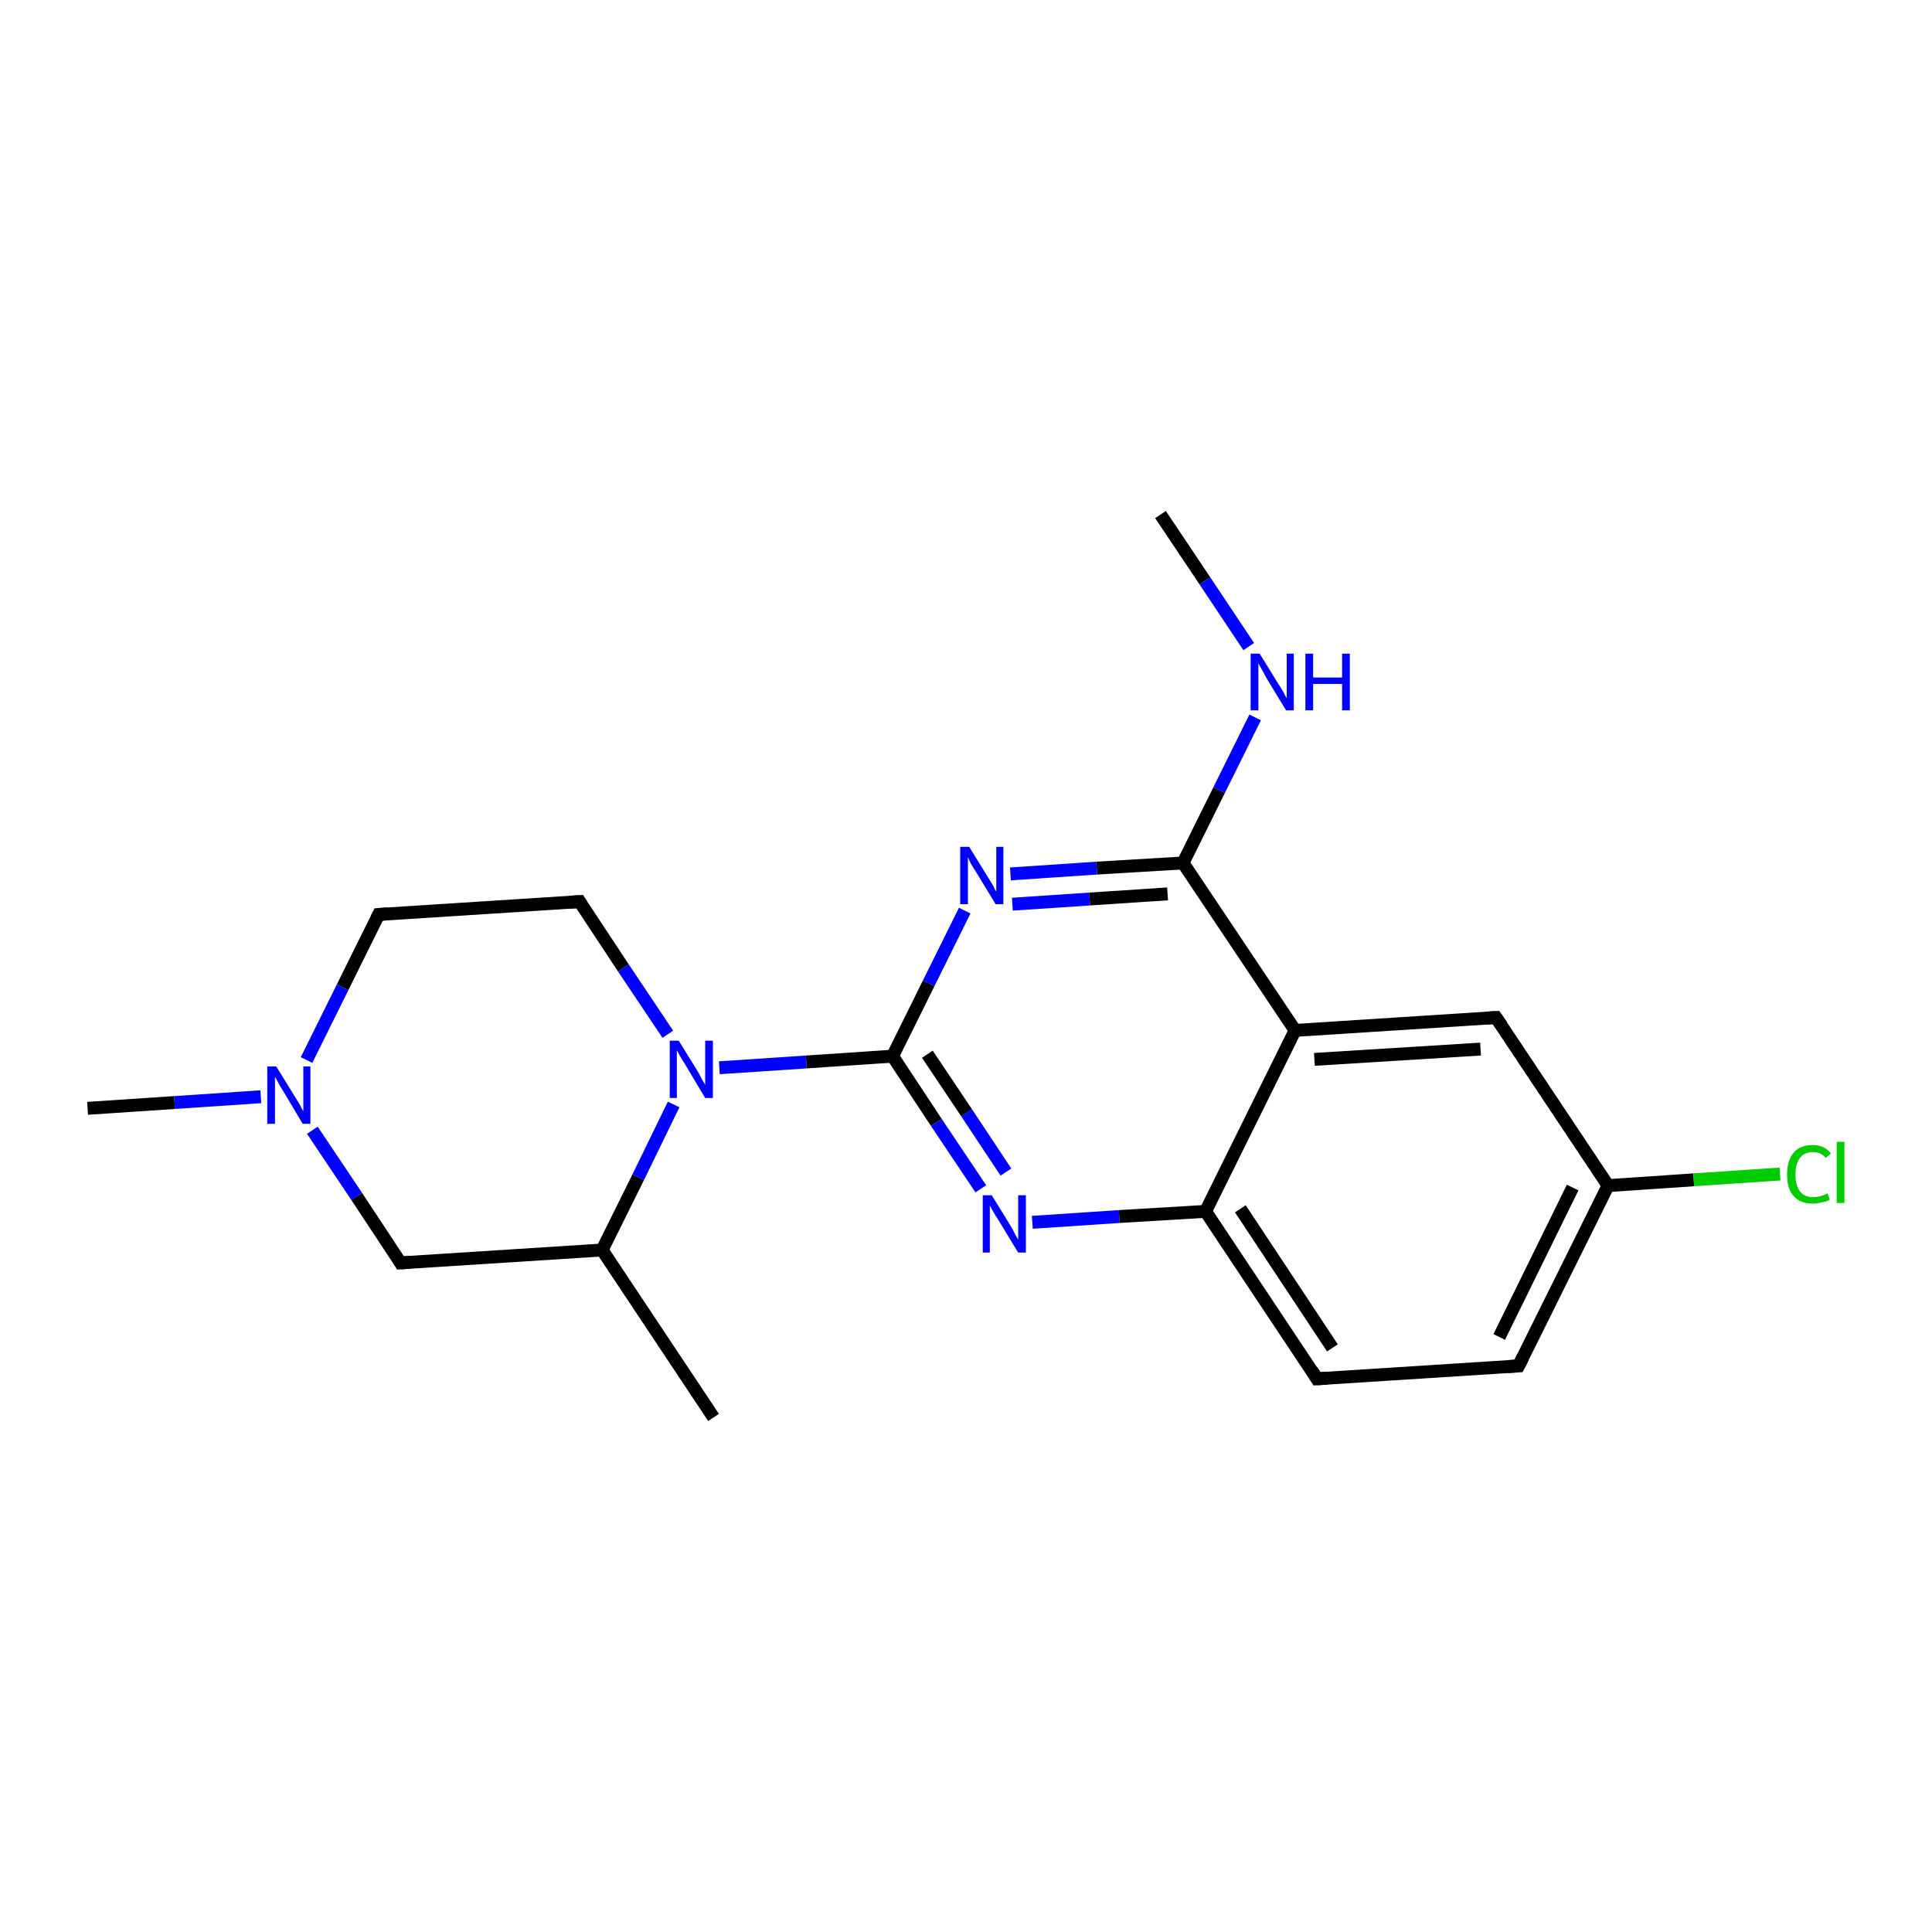 <?xml version='1.0' encoding='iso-8859-1'?>
<svg version='1.1' baseProfile='full'
              xmlns='http://www.w3.org/2000/svg'
                      xmlns:rdkit='http://www.rdkit.org/xml'
                      xmlns:xlink='http://www.w3.org/1999/xlink'
                  xml:space='preserve'
width='300px' height='300px' viewBox='0 0 300 300'>
<!-- END OF HEADER -->
<rect style='opacity:1.0;fill:#FFFFFF;stroke:none' width='300.0' height='300.0' x='0.0' y='0.0'> </rect>
<path class='bond-0 atom-0 atom-1' d='M 180.2,79.9 L 187.1,90.2' style='fill:none;fill-rule:evenodd;stroke:#000000;stroke-width:2.0px;stroke-linecap:butt;stroke-linejoin:miter;stroke-opacity:1' />
<path class='bond-0 atom-0 atom-1' d='M 187.1,90.2 L 193.9,100.4' style='fill:none;fill-rule:evenodd;stroke:#0000FF;stroke-width:2.0px;stroke-linecap:butt;stroke-linejoin:miter;stroke-opacity:1' />
<path class='bond-1 atom-1 atom-2' d='M 194.9,111.4 L 189.3,122.7' style='fill:none;fill-rule:evenodd;stroke:#0000FF;stroke-width:2.0px;stroke-linecap:butt;stroke-linejoin:miter;stroke-opacity:1' />
<path class='bond-1 atom-1 atom-2' d='M 189.3,122.7 L 183.7,134.0' style='fill:none;fill-rule:evenodd;stroke:#000000;stroke-width:2.0px;stroke-linecap:butt;stroke-linejoin:miter;stroke-opacity:1' />
<path class='bond-2 atom-2 atom-3' d='M 183.7,134.0 L 170.3,134.8' style='fill:none;fill-rule:evenodd;stroke:#000000;stroke-width:2.0px;stroke-linecap:butt;stroke-linejoin:miter;stroke-opacity:1' />
<path class='bond-2 atom-2 atom-3' d='M 170.3,134.8 L 156.9,135.7' style='fill:none;fill-rule:evenodd;stroke:#0000FF;stroke-width:2.0px;stroke-linecap:butt;stroke-linejoin:miter;stroke-opacity:1' />
<path class='bond-2 atom-2 atom-3' d='M 181.3,138.8 L 169.2,139.6' style='fill:none;fill-rule:evenodd;stroke:#000000;stroke-width:2.0px;stroke-linecap:butt;stroke-linejoin:miter;stroke-opacity:1' />
<path class='bond-2 atom-2 atom-3' d='M 169.2,139.6 L 157.2,140.4' style='fill:none;fill-rule:evenodd;stroke:#0000FF;stroke-width:2.0px;stroke-linecap:butt;stroke-linejoin:miter;stroke-opacity:1' />
<path class='bond-3 atom-3 atom-4' d='M 149.8,141.4 L 144.2,152.7' style='fill:none;fill-rule:evenodd;stroke:#0000FF;stroke-width:2.0px;stroke-linecap:butt;stroke-linejoin:miter;stroke-opacity:1' />
<path class='bond-3 atom-3 atom-4' d='M 144.2,152.7 L 138.6,164.0' style='fill:none;fill-rule:evenodd;stroke:#000000;stroke-width:2.0px;stroke-linecap:butt;stroke-linejoin:miter;stroke-opacity:1' />
<path class='bond-4 atom-4 atom-5' d='M 138.6,164.0 L 145.4,174.3' style='fill:none;fill-rule:evenodd;stroke:#000000;stroke-width:2.0px;stroke-linecap:butt;stroke-linejoin:miter;stroke-opacity:1' />
<path class='bond-4 atom-4 atom-5' d='M 145.4,174.3 L 152.3,184.6' style='fill:none;fill-rule:evenodd;stroke:#0000FF;stroke-width:2.0px;stroke-linecap:butt;stroke-linejoin:miter;stroke-opacity:1' />
<path class='bond-4 atom-4 atom-5' d='M 144.0,163.7 L 150.1,172.8' style='fill:none;fill-rule:evenodd;stroke:#000000;stroke-width:2.0px;stroke-linecap:butt;stroke-linejoin:miter;stroke-opacity:1' />
<path class='bond-4 atom-4 atom-5' d='M 150.1,172.8 L 156.2,182.0' style='fill:none;fill-rule:evenodd;stroke:#0000FF;stroke-width:2.0px;stroke-linecap:butt;stroke-linejoin:miter;stroke-opacity:1' />
<path class='bond-5 atom-5 atom-6' d='M 160.3,189.8 L 173.8,188.9' style='fill:none;fill-rule:evenodd;stroke:#0000FF;stroke-width:2.0px;stroke-linecap:butt;stroke-linejoin:miter;stroke-opacity:1' />
<path class='bond-5 atom-5 atom-6' d='M 173.8,188.9 L 187.2,188.1' style='fill:none;fill-rule:evenodd;stroke:#000000;stroke-width:2.0px;stroke-linecap:butt;stroke-linejoin:miter;stroke-opacity:1' />
<path class='bond-6 atom-6 atom-7' d='M 187.2,188.1 L 204.5,214.1' style='fill:none;fill-rule:evenodd;stroke:#000000;stroke-width:2.0px;stroke-linecap:butt;stroke-linejoin:miter;stroke-opacity:1' />
<path class='bond-6 atom-6 atom-7' d='M 192.6,187.7 L 206.9,209.3' style='fill:none;fill-rule:evenodd;stroke:#000000;stroke-width:2.0px;stroke-linecap:butt;stroke-linejoin:miter;stroke-opacity:1' />
<path class='bond-7 atom-7 atom-8' d='M 204.5,214.1 L 235.8,212.1' style='fill:none;fill-rule:evenodd;stroke:#000000;stroke-width:2.0px;stroke-linecap:butt;stroke-linejoin:miter;stroke-opacity:1' />
<path class='bond-8 atom-8 atom-9' d='M 235.8,212.1 L 249.7,184.1' style='fill:none;fill-rule:evenodd;stroke:#000000;stroke-width:2.0px;stroke-linecap:butt;stroke-linejoin:miter;stroke-opacity:1' />
<path class='bond-8 atom-8 atom-9' d='M 232.8,207.6 L 244.2,184.4' style='fill:none;fill-rule:evenodd;stroke:#000000;stroke-width:2.0px;stroke-linecap:butt;stroke-linejoin:miter;stroke-opacity:1' />
<path class='bond-9 atom-9 atom-10' d='M 249.7,184.1 L 263.0,183.2' style='fill:none;fill-rule:evenodd;stroke:#000000;stroke-width:2.0px;stroke-linecap:butt;stroke-linejoin:miter;stroke-opacity:1' />
<path class='bond-9 atom-9 atom-10' d='M 263.0,183.2 L 276.4,182.3' style='fill:none;fill-rule:evenodd;stroke:#00CC00;stroke-width:2.0px;stroke-linecap:butt;stroke-linejoin:miter;stroke-opacity:1' />
<path class='bond-10 atom-9 atom-11' d='M 249.7,184.1 L 232.3,158.0' style='fill:none;fill-rule:evenodd;stroke:#000000;stroke-width:2.0px;stroke-linecap:butt;stroke-linejoin:miter;stroke-opacity:1' />
<path class='bond-11 atom-11 atom-12' d='M 232.3,158.0 L 201.1,160.0' style='fill:none;fill-rule:evenodd;stroke:#000000;stroke-width:2.0px;stroke-linecap:butt;stroke-linejoin:miter;stroke-opacity:1' />
<path class='bond-11 atom-11 atom-12' d='M 229.9,162.9 L 204.1,164.5' style='fill:none;fill-rule:evenodd;stroke:#000000;stroke-width:2.0px;stroke-linecap:butt;stroke-linejoin:miter;stroke-opacity:1' />
<path class='bond-12 atom-4 atom-13' d='M 138.6,164.0 L 125.2,164.9' style='fill:none;fill-rule:evenodd;stroke:#000000;stroke-width:2.0px;stroke-linecap:butt;stroke-linejoin:miter;stroke-opacity:1' />
<path class='bond-12 atom-4 atom-13' d='M 125.2,164.9 L 111.7,165.8' style='fill:none;fill-rule:evenodd;stroke:#0000FF;stroke-width:2.0px;stroke-linecap:butt;stroke-linejoin:miter;stroke-opacity:1' />
<path class='bond-13 atom-13 atom-14' d='M 103.7,160.6 L 96.8,150.3' style='fill:none;fill-rule:evenodd;stroke:#0000FF;stroke-width:2.0px;stroke-linecap:butt;stroke-linejoin:miter;stroke-opacity:1' />
<path class='bond-13 atom-13 atom-14' d='M 96.8,150.3 L 90.0,140.0' style='fill:none;fill-rule:evenodd;stroke:#000000;stroke-width:2.0px;stroke-linecap:butt;stroke-linejoin:miter;stroke-opacity:1' />
<path class='bond-14 atom-14 atom-15' d='M 90.0,140.0 L 58.8,142.0' style='fill:none;fill-rule:evenodd;stroke:#000000;stroke-width:2.0px;stroke-linecap:butt;stroke-linejoin:miter;stroke-opacity:1' />
<path class='bond-15 atom-15 atom-16' d='M 58.8,142.0 L 53.2,153.3' style='fill:none;fill-rule:evenodd;stroke:#000000;stroke-width:2.0px;stroke-linecap:butt;stroke-linejoin:miter;stroke-opacity:1' />
<path class='bond-15 atom-15 atom-16' d='M 53.2,153.3 L 47.6,164.6' style='fill:none;fill-rule:evenodd;stroke:#0000FF;stroke-width:2.0px;stroke-linecap:butt;stroke-linejoin:miter;stroke-opacity:1' />
<path class='bond-16 atom-16 atom-17' d='M 40.5,170.3 L 27.1,171.2' style='fill:none;fill-rule:evenodd;stroke:#0000FF;stroke-width:2.0px;stroke-linecap:butt;stroke-linejoin:miter;stroke-opacity:1' />
<path class='bond-16 atom-16 atom-17' d='M 27.1,171.2 L 13.6,172.1' style='fill:none;fill-rule:evenodd;stroke:#000000;stroke-width:2.0px;stroke-linecap:butt;stroke-linejoin:miter;stroke-opacity:1' />
<path class='bond-17 atom-16 atom-18' d='M 48.5,175.5 L 55.4,185.8' style='fill:none;fill-rule:evenodd;stroke:#0000FF;stroke-width:2.0px;stroke-linecap:butt;stroke-linejoin:miter;stroke-opacity:1' />
<path class='bond-17 atom-16 atom-18' d='M 55.4,185.8 L 62.2,196.1' style='fill:none;fill-rule:evenodd;stroke:#000000;stroke-width:2.0px;stroke-linecap:butt;stroke-linejoin:miter;stroke-opacity:1' />
<path class='bond-18 atom-18 atom-19' d='M 62.2,196.1 L 93.5,194.1' style='fill:none;fill-rule:evenodd;stroke:#000000;stroke-width:2.0px;stroke-linecap:butt;stroke-linejoin:miter;stroke-opacity:1' />
<path class='bond-19 atom-19 atom-20' d='M 93.5,194.1 L 110.8,220.1' style='fill:none;fill-rule:evenodd;stroke:#000000;stroke-width:2.0px;stroke-linecap:butt;stroke-linejoin:miter;stroke-opacity:1' />
<path class='bond-20 atom-12 atom-2' d='M 201.1,160.0 L 183.7,134.0' style='fill:none;fill-rule:evenodd;stroke:#000000;stroke-width:2.0px;stroke-linecap:butt;stroke-linejoin:miter;stroke-opacity:1' />
<path class='bond-21 atom-19 atom-13' d='M 93.5,194.1 L 99.1,182.8' style='fill:none;fill-rule:evenodd;stroke:#000000;stroke-width:2.0px;stroke-linecap:butt;stroke-linejoin:miter;stroke-opacity:1' />
<path class='bond-21 atom-19 atom-13' d='M 99.1,182.8 L 104.6,171.5' style='fill:none;fill-rule:evenodd;stroke:#0000FF;stroke-width:2.0px;stroke-linecap:butt;stroke-linejoin:miter;stroke-opacity:1' />
<path class='bond-22 atom-12 atom-6' d='M 201.1,160.0 L 187.2,188.1' style='fill:none;fill-rule:evenodd;stroke:#000000;stroke-width:2.0px;stroke-linecap:butt;stroke-linejoin:miter;stroke-opacity:1' />
<path d='M 203.7,212.8 L 204.5,214.1 L 206.1,214.0' style='fill:none;stroke:#000000;stroke-width:2.0px;stroke-linecap:butt;stroke-linejoin:miter;stroke-opacity:1;' />
<path d='M 234.2,212.2 L 235.8,212.1 L 236.5,210.7' style='fill:none;stroke:#000000;stroke-width:2.0px;stroke-linecap:butt;stroke-linejoin:miter;stroke-opacity:1;' />
<path d='M 233.2,159.3 L 232.3,158.0 L 230.7,158.1' style='fill:none;stroke:#000000;stroke-width:2.0px;stroke-linecap:butt;stroke-linejoin:miter;stroke-opacity:1;' />
<path d='M 90.3,140.5 L 90.0,140.0 L 88.4,140.1' style='fill:none;stroke:#000000;stroke-width:2.0px;stroke-linecap:butt;stroke-linejoin:miter;stroke-opacity:1;' />
<path d='M 60.3,141.9 L 58.8,142.0 L 58.5,142.6' style='fill:none;stroke:#000000;stroke-width:2.0px;stroke-linecap:butt;stroke-linejoin:miter;stroke-opacity:1;' />
<path d='M 61.9,195.6 L 62.2,196.1 L 63.8,196.0' style='fill:none;stroke:#000000;stroke-width:2.0px;stroke-linecap:butt;stroke-linejoin:miter;stroke-opacity:1;' />
<path class='atom-1' d='M 195.6 101.5
L 198.5 106.2
Q 198.8 106.6, 199.3 107.5
Q 199.7 108.3, 199.8 108.4
L 199.8 101.5
L 200.9 101.5
L 200.9 110.3
L 199.7 110.3
L 196.6 105.2
Q 196.3 104.6, 195.9 103.9
Q 195.5 103.2, 195.4 103.0
L 195.4 110.3
L 194.2 110.3
L 194.2 101.5
L 195.6 101.5
' fill='#0000FF'/>
<path class='atom-1' d='M 202.7 101.5
L 203.9 101.5
L 203.9 105.2
L 208.4 105.2
L 208.4 101.5
L 209.6 101.5
L 209.6 110.3
L 208.4 110.3
L 208.4 106.2
L 203.9 106.2
L 203.9 110.3
L 202.7 110.3
L 202.7 101.5
' fill='#0000FF'/>
<path class='atom-3' d='M 150.5 131.5
L 153.4 136.2
Q 153.7 136.7, 154.2 137.5
Q 154.6 138.4, 154.7 138.4
L 154.7 131.5
L 155.8 131.5
L 155.8 140.4
L 154.6 140.4
L 151.5 135.3
Q 151.1 134.7, 150.7 134.0
Q 150.4 133.3, 150.3 133.1
L 150.3 140.4
L 149.1 140.4
L 149.1 131.5
L 150.5 131.5
' fill='#0000FF'/>
<path class='atom-5' d='M 154.0 185.6
L 156.9 190.3
Q 157.2 190.8, 157.6 191.6
Q 158.1 192.5, 158.1 192.5
L 158.1 185.6
L 159.3 185.6
L 159.3 194.5
L 158.1 194.5
L 155.0 189.4
Q 154.6 188.8, 154.2 188.1
Q 153.8 187.4, 153.7 187.2
L 153.7 194.5
L 152.6 194.5
L 152.6 185.6
L 154.0 185.6
' fill='#0000FF'/>
<path class='atom-10' d='M 277.5 182.4
Q 277.5 180.2, 278.5 179.0
Q 279.5 177.8, 281.5 177.8
Q 283.3 177.8, 284.3 179.1
L 283.5 179.8
Q 282.8 178.9, 281.5 178.9
Q 280.2 178.9, 279.5 179.8
Q 278.8 180.7, 278.8 182.4
Q 278.8 184.1, 279.5 185.0
Q 280.2 185.9, 281.6 185.9
Q 282.6 185.9, 283.8 185.3
L 284.1 186.3
Q 283.6 186.6, 282.9 186.7
Q 282.2 186.9, 281.5 186.9
Q 279.5 186.9, 278.5 185.7
Q 277.5 184.6, 277.5 182.4
' fill='#00CC00'/>
<path class='atom-10' d='M 285.2 177.3
L 286.4 177.3
L 286.4 186.8
L 285.2 186.8
L 285.2 177.3
' fill='#00CC00'/>
<path class='atom-13' d='M 105.4 161.6
L 108.3 166.3
Q 108.6 166.8, 109.0 167.6
Q 109.5 168.4, 109.5 168.5
L 109.5 161.6
L 110.7 161.6
L 110.7 170.5
L 109.5 170.5
L 106.4 165.3
Q 106.0 164.7, 105.6 164.0
Q 105.3 163.4, 105.1 163.1
L 105.1 170.5
L 104.0 170.5
L 104.0 161.6
L 105.4 161.6
' fill='#0000FF'/>
<path class='atom-16' d='M 42.9 165.6
L 45.8 170.3
Q 46.1 170.8, 46.6 171.6
Q 47.0 172.5, 47.1 172.5
L 47.1 165.6
L 48.2 165.6
L 48.2 174.5
L 47.0 174.5
L 43.9 169.3
Q 43.5 168.7, 43.2 168.1
Q 42.8 167.4, 42.7 167.2
L 42.7 174.5
L 41.5 174.5
L 41.5 165.6
L 42.9 165.6
' fill='#0000FF'/>
</svg>
